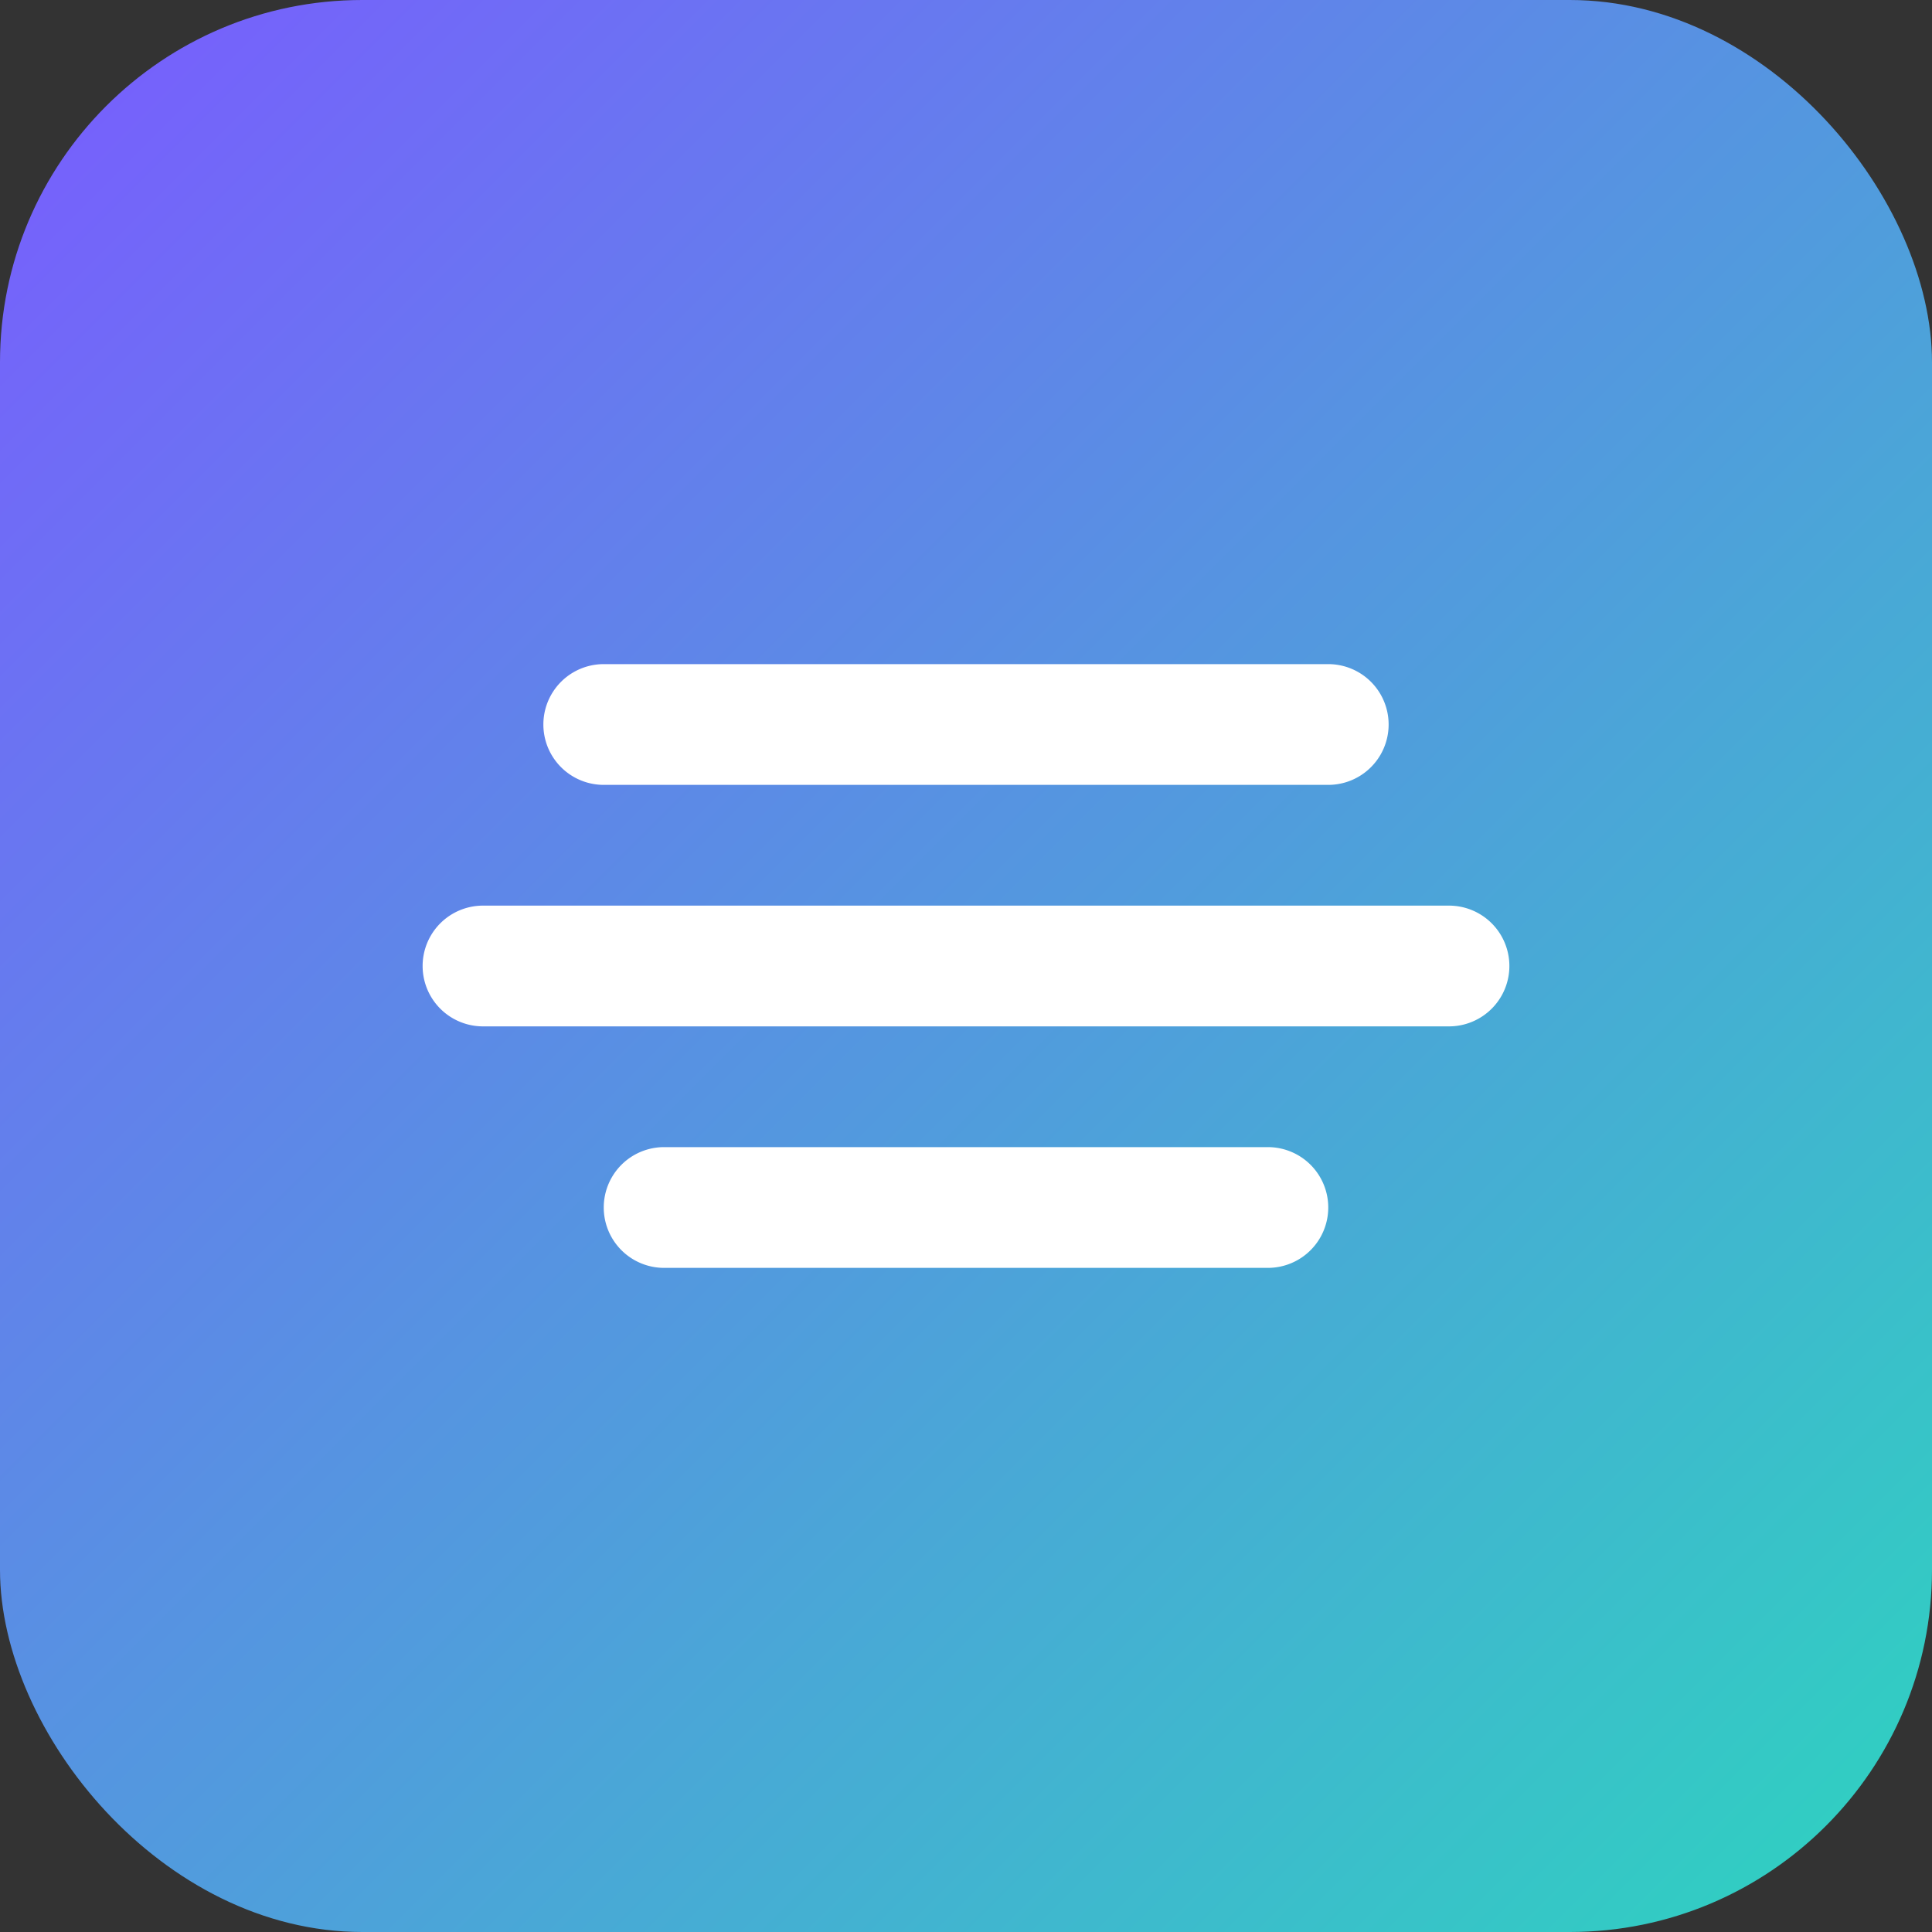 <svg xmlns="http://www.w3.org/2000/svg" viewBox="0 0 64 64">
  <rect x="0" y="0" width="64" height="64" fill="#333333" stroke="none"/>
  <defs>
    <linearGradient id="g" x1="0" y1="0" x2="1" y2="1">
      <stop offset="0%" stop-color="#7a5bff"/>
      <stop offset="100%" stop-color="#2dd4bf"/>
    </linearGradient>
  </defs>
  <rect width="64" height="64" rx="12" fill="url(#g)"/>
  <g fill="#fff">
    <path d="M20 22h24a2 2 0 0 1 0 4H20a2 2 0 0 1 0-4z"/>
    <path d="M16 30h32a2 2 0 0 1 0 4H16a2 2 0 0 1 0-4z"/>
    <path d="M22 38h20a2 2 0 0 1 0 4H22a2 2 0 0 1 0-4z"/>
  </g>
</svg>
